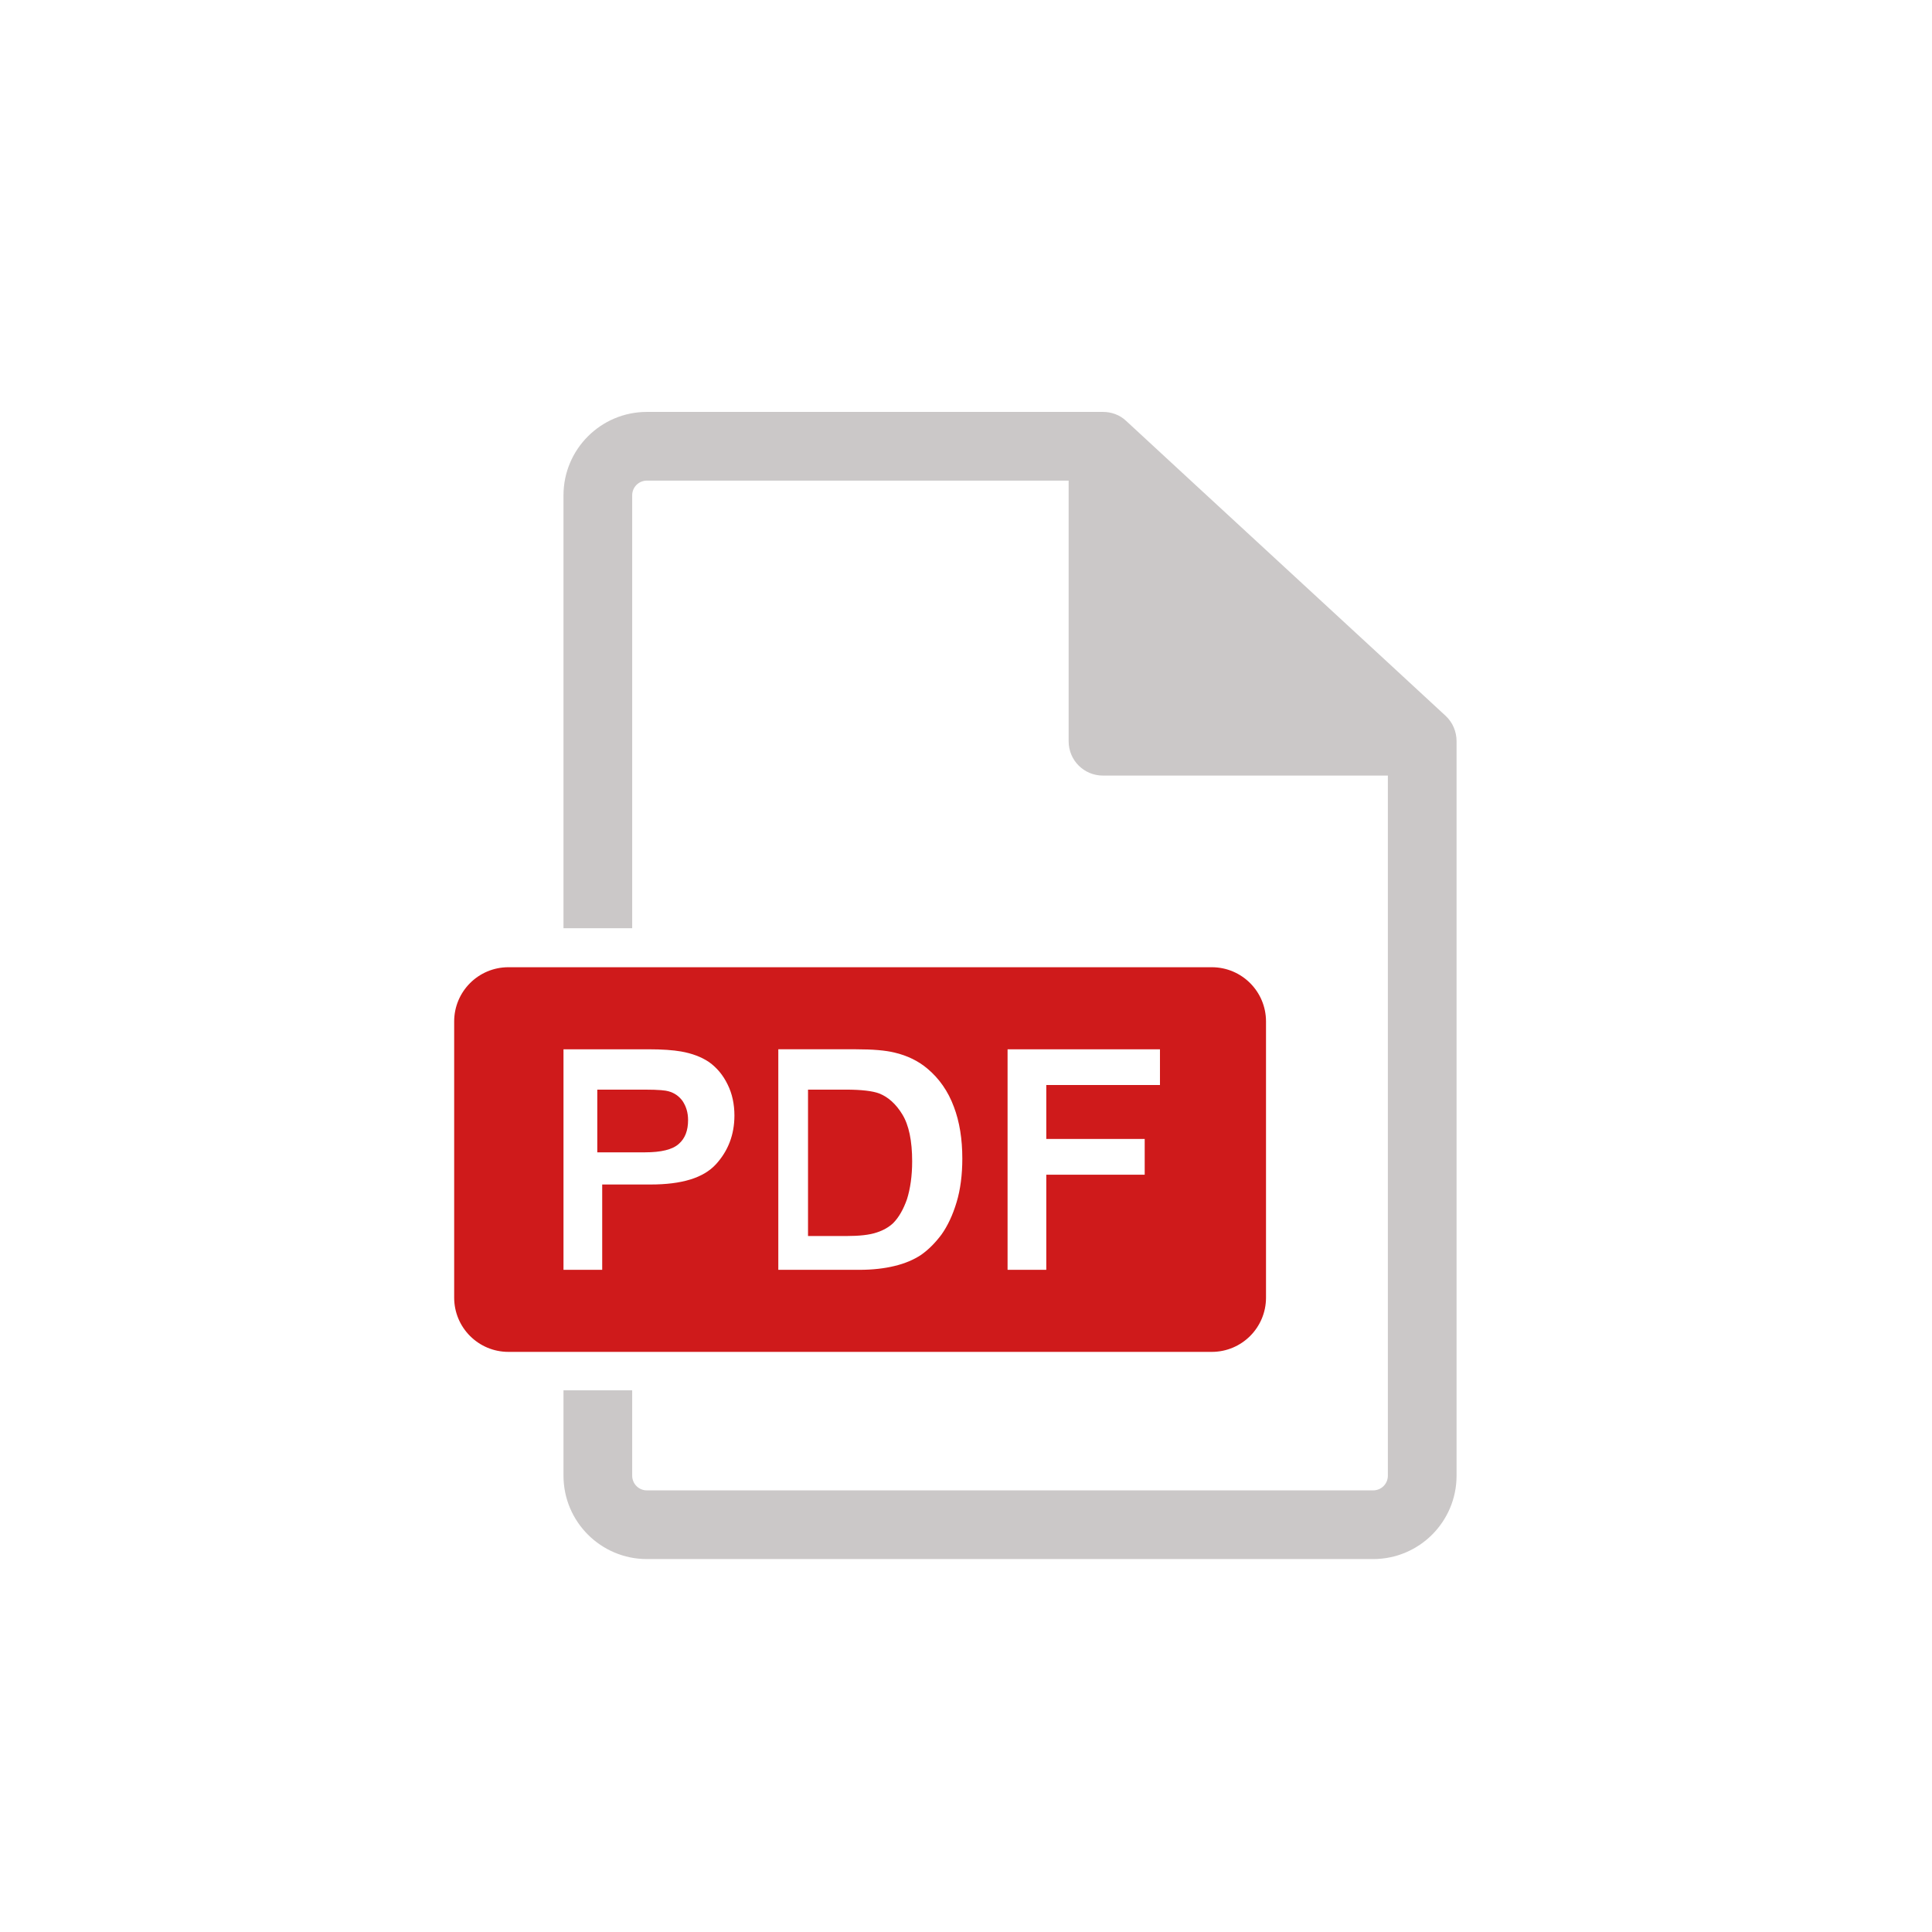 <svg version="1.1" id="Ebene_1" xmlns="http://www.w3.org/2000/svg" xmlns:xlink="http://www.w3.org/1999/xlink" x="0px" y="0px"
	 width="70.87px" height="70.87px" viewBox="0 0 70.87 70.87" style="enable-background:new 0 0 70.87 70.87;" xml:space="preserve"
	>
<style type="text/css">
	.st0{fill:#1E4595;}
	.st1{fill:#9299CB;}
	.st2{fill:#CBC8C9;}
	.st3{fill:#CBC8C8;}
	.st4{fill:#1B94D2;}
	.st5{fill:#CF1A1B;}
</style>
<g>
	<g>
		<path class="st3" d="M53.43,27.19v26.94c0,1.69-1.37,3.06-3.06,3.06H23.73c-1.69,0-3.06-1.37-3.06-3.06V51h2.52v3.13
			c0,0.3,0.24,0.54,0.54,0.54h26.64c0.3,0,0.54-0.24,0.54-0.54V28.45H40.46c-0.7,0-1.26-0.56-1.26-1.26v-9.56H23.73
			c-0.3,0-0.54,0.24-0.54,0.54v15.88h-2.52V18.17c0-1.69,1.37-3.06,3.06-3.06h16.73c0.31,0,0.62,0.11,0.85,0.33l2.37,2.19l7.24,6.68
			l2.11,1.95C53.29,26.5,53.43,26.84,53.43,27.19z"/>
	</g>
	<g>
		<path class="st5" d="M24.52,40.03c-0.1-0.03-0.34-0.06-0.88-0.06h-1.73v2.3h1.75c0.59,0,1.01-0.1,1.24-0.31
			c0.23-0.2,0.34-0.49,0.34-0.87c0-0.28-0.07-0.5-0.2-0.7C24.91,40.21,24.74,40.09,24.52,40.03z"/>
	</g>
	<g>
		<path class="st5" d="M32.25,40.11c-0.24-0.09-0.65-0.14-1.22-0.14h-1.39v5.37h1.41c0.47,0,0.85-0.04,1.11-0.13
			c0.25-0.08,0.45-0.2,0.6-0.34c0.21-0.21,0.38-0.51,0.51-0.88c0.12-0.38,0.19-0.85,0.19-1.39c0-0.75-0.12-1.33-0.36-1.72
			C32.87,40.5,32.58,40.24,32.25,40.11z"/>
	</g>
	<g>
		<path class="st5" d="M46.44,47.6V37.47c0-1.1-0.89-1.99-1.99-1.99h-25.8c-1.1,0-1.99,0.89-1.99,1.99V47.6
			c0,1.1,0.89,1.99,1.99,1.99h25.8C45.55,49.59,46.44,48.7,46.44,47.6z M26.26,42.71c-0.46,0.5-1.25,0.74-2.4,0.74h-1.77v3.13h-1.42
			v-8.09h3.1c0.53,0,0.92,0.03,1.21,0.08c0.4,0.07,0.75,0.2,1.03,0.39c0.28,0.2,0.51,0.47,0.68,0.82c0.17,0.34,0.25,0.73,0.25,1.14
			C26.94,41.62,26.71,42.22,26.26,42.71z M35.09,44.1c-0.14,0.47-0.33,0.87-0.55,1.18c-0.23,0.31-0.48,0.56-0.75,0.75
			c-0.27,0.18-0.6,0.32-0.98,0.41c-0.37,0.09-0.8,0.14-1.28,0.14h-2.98v-8.09h2.85c0.62,0,1.08,0.04,1.41,0.12
			c0.47,0.11,0.88,0.31,1.21,0.59c0.43,0.36,0.76,0.83,0.97,1.4c0.21,0.55,0.31,1.19,0.31,1.9C35.3,43.09,35.23,43.64,35.09,44.1z
			 M42.55,39.8h-4.17v1.98h3.61v1.31h-3.61v3.49h-1.42v-8.09h5.59V39.8z"/>
	</g>
</g>
</svg>
